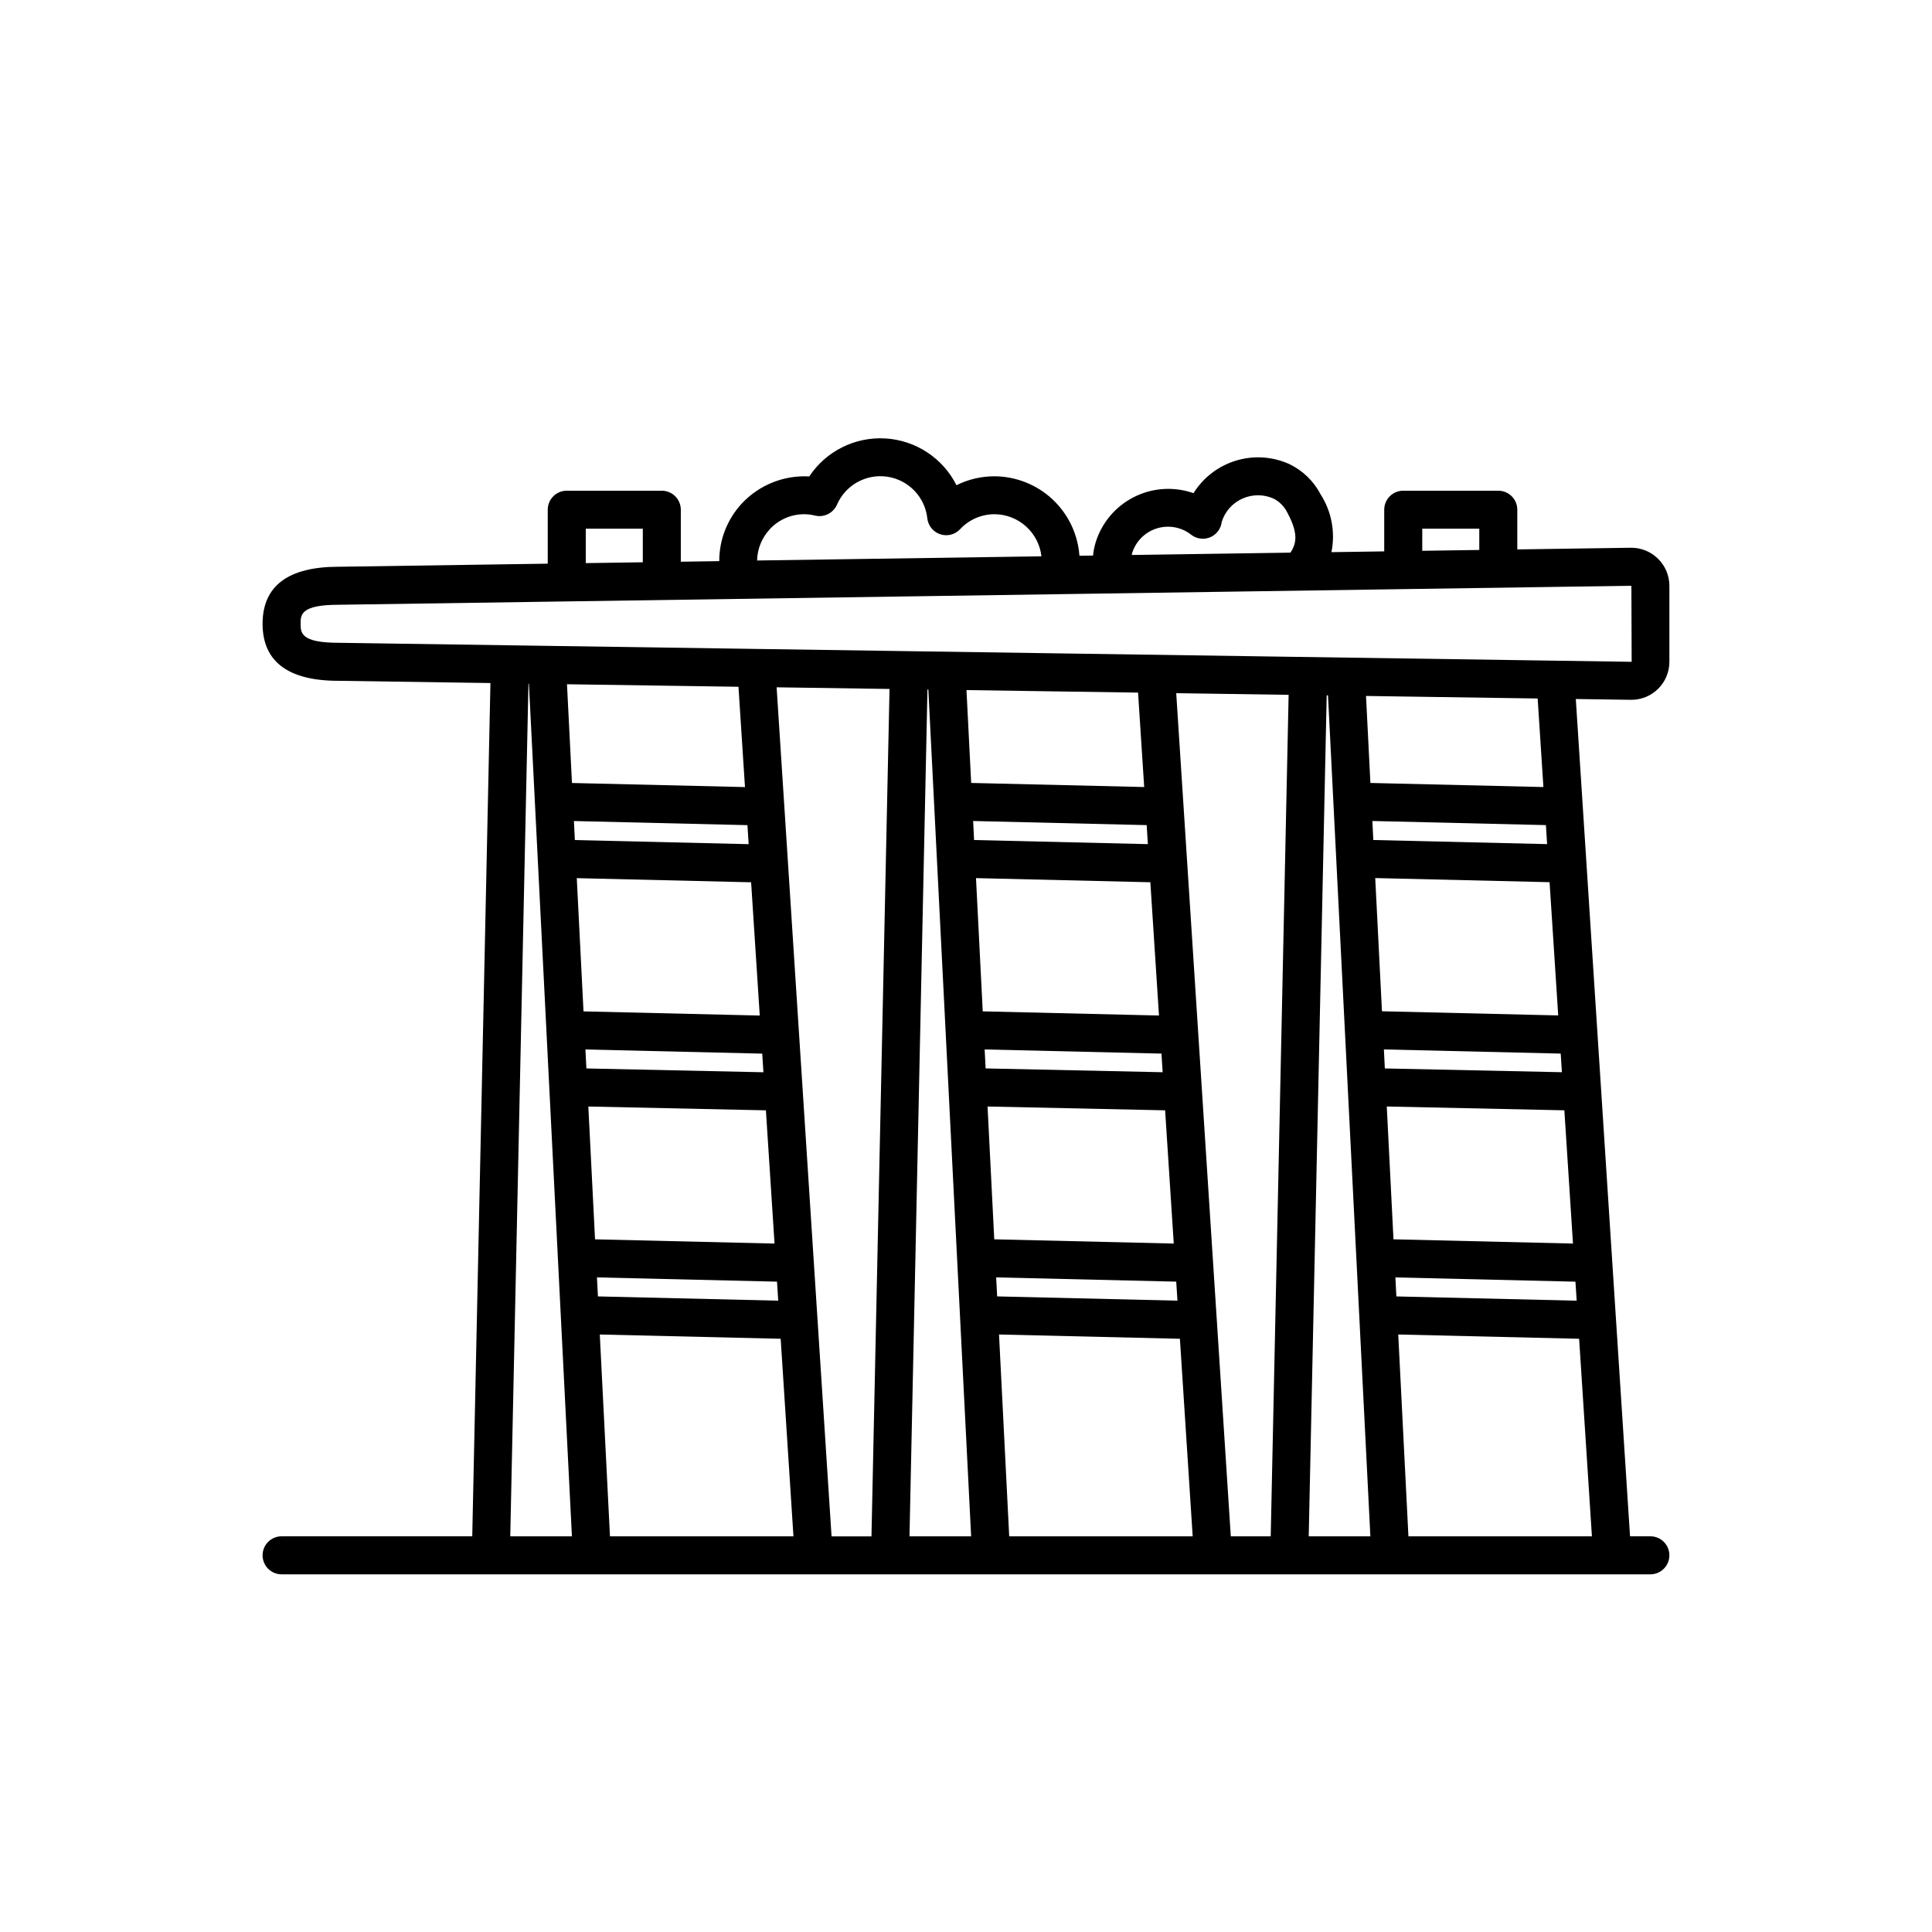 <?xml version="1.0" encoding="UTF-8"?>
<!-- Uploaded to: ICON Repo, www.iconrepo.com, Generator: ICON Repo Mixer Tools -->
<svg fill="#000000" width="800px" height="800px" version="1.1" viewBox="144 144 512 512" xmlns="http://www.w3.org/2000/svg">
 <path d="m576.33 329.46c2.672 0 5.234-1.062 7.125-2.949 1.891-1.891 2.949-4.453 2.949-7.125v-20.152c-0.004-2.684-1.078-5.254-2.984-7.144-1.902-1.891-4.481-2.945-7.164-2.934l-30.156 0.445v-10.52c0-1.34-0.527-2.621-1.473-3.562-0.945-0.945-2.227-1.477-3.562-1.477h-25.191c-2.781 0-5.039 2.254-5.039 5.039v11.039l-13.992 0.207 0.004-0.004c1.062-5.269 0.043-10.746-2.848-15.281-1.832-3.527-4.766-6.367-8.355-8.078-4.445-1.996-9.465-2.309-14.125-0.887-4.66 1.422-8.648 4.484-11.227 8.617l-0.605-0.203 0.004 0.004c-5.102-1.613-10.633-1.137-15.379 1.332-4.746 2.465-8.316 6.715-9.926 11.816-0.355 1.168-0.598 2.371-0.719 3.586l-3.606 0.051c-0.406-5.699-2.953-11.035-7.125-14.941-4.172-3.902-9.668-6.09-15.383-6.117-3.496-0.008-6.949 0.801-10.074 2.367-3.621-7.195-10.797-11.922-18.84-12.398-8.039-0.48-15.727 3.356-20.176 10.07-6.715-0.375-13.254 2.242-17.852 7.152-3.867 4.152-6.012 9.617-6 15.293l-10.188 0.152v-13.777c0-1.34-0.531-2.621-1.473-3.562-0.945-0.945-2.227-1.477-3.562-1.477h-25.191c-2.781 0-5.039 2.254-5.039 5.039v14.297l-55.461 0.816c-13.344 0-20.109 5.098-20.109 15.113s6.781 15.113 20.078 15.113l40.305 0.594-4.82 226.12h-50.523c-2.785 0-5.039 2.258-5.039 5.039s2.254 5.039 5.039 5.039h362.74c2.781 0 5.035-2.258 5.035-5.039s-2.254-5.039-5.035-5.039h-5.391l-14.371-221.89zm-55.418-45.344h15.113v5.629l-15.113 0.223zm-76.914 6.551c0.949-3.156 3.402-5.641 6.551-6.629 3.144-0.984 6.574-0.352 9.16 1.695 1.348 1.031 3.129 1.312 4.731 0.75 1.602-0.566 2.812-1.898 3.219-3.551 0.031-0.121 0.086-0.504 0.105-0.629 0.863-2.75 2.867-5 5.5-6.176 2.633-1.176 5.644-1.172 8.27 0.02 1.566 0.809 2.836 2.098 3.613 3.684 3.371 6.195 2.047 8.691 0.836 10.625l-42.031 0.621c0.031-0.098 0.008-0.266 0.047-0.41zm-96.027-6.398h0.004c2.371-2.562 5.707-4.012 9.199-3.996 0.961 0.012 1.918 0.133 2.852 0.367 2.367 0.547 4.789-0.66 5.773-2.879 2.254-5.223 7.742-8.27 13.367-7.422s9.969 5.379 10.582 11.031c0.223 1.949 1.555 3.594 3.414 4.211 1.863 0.621 3.914 0.105 5.258-1.324 2.356-2.543 5.668-3.984 9.133-3.984 6.371 0.039 11.711 4.828 12.441 11.156l-75.355 1.109v-0.004c0.059-3.062 1.246-5.996 3.336-8.242zm-48.734-0.152h15.113v8.891l-15.113 0.223zm-75.574 25.191c0-2.363 0-5.039 10.078-5.039h0.074l342.52-5.035 0.074 20.152-342.66-5.039c-10.078 0-10.078-2.676-10.078-5.039zm333.28 103.79-46.707-1.102-1.785-35.301 46.203 1.094zm3.914 60.457-47.57-1.125-1.777-35.195 47.062 1.008zm-47.062 8.973 47.715 1.129 0.328 5.039-47.785-1.129zm-2.797-55.379-0.25-5.039 46.855 1.102 0.316 4.934zm43.004-59.449-46.059-1.09-0.25-5.039 45.988 1.09zm-151.35 9.012 46.203 1.094 2.289 35.316-46.707-1.102zm45.551-9.008-46.059-1.09-0.25-5.039 45.988 1.09zm-43.258 54.41 46.855 1.102 0.316 4.934-46.914-1.008zm40.656-94.566 1.621 25.023-45.848-1.082-1.246-24.609zm7.168 110.7 2.289 35.309-47.57-1.125-1.777-35.195zm-44.773 44.273 47.715 1.129 0.328 5.039-47.785-1.129zm47.715-154.82 29.789 0.438-4.746 223.01h-10.578zm-158.86 49.02 46.203 1.094 2.289 35.316-46.707-1.102zm45.551-9.008-46.059-1.09-0.25-5.039 45.988 1.09zm-43.258 54.41 46.855 1.102 0.316 4.934-46.914-1.008zm40.559-96.121 1.723 26.582-45.848-1.082-1.32-26.168zm7.269 112.25 2.289 35.309-47.57-1.125-1.777-35.195zm-44.773 44.273 47.715 1.129 0.328 5.039-47.785-1.129zm47.613-156.38 29.922 0.438-4.785 224.57h-10.578zm-65.766-0.969h0.121l11.398 225.97h-16.34zm21.605 225.97-2.699-53.488 47.934 1.133 3.387 52.355zm84.137-224.42h0.23l11.344 224.42h-16.336zm21.664 224.42-2.699-53.488 47.934 1.133 3.387 52.355zm84.137-222.86h0.344l11.23 222.86h-16.336zm21.66 222.86-2.699-53.488 47.934 1.133 3.391 52.355zm35.77-198.57-45.848-1.082-1.164-23.055 45.488 0.672z"/>
</svg>